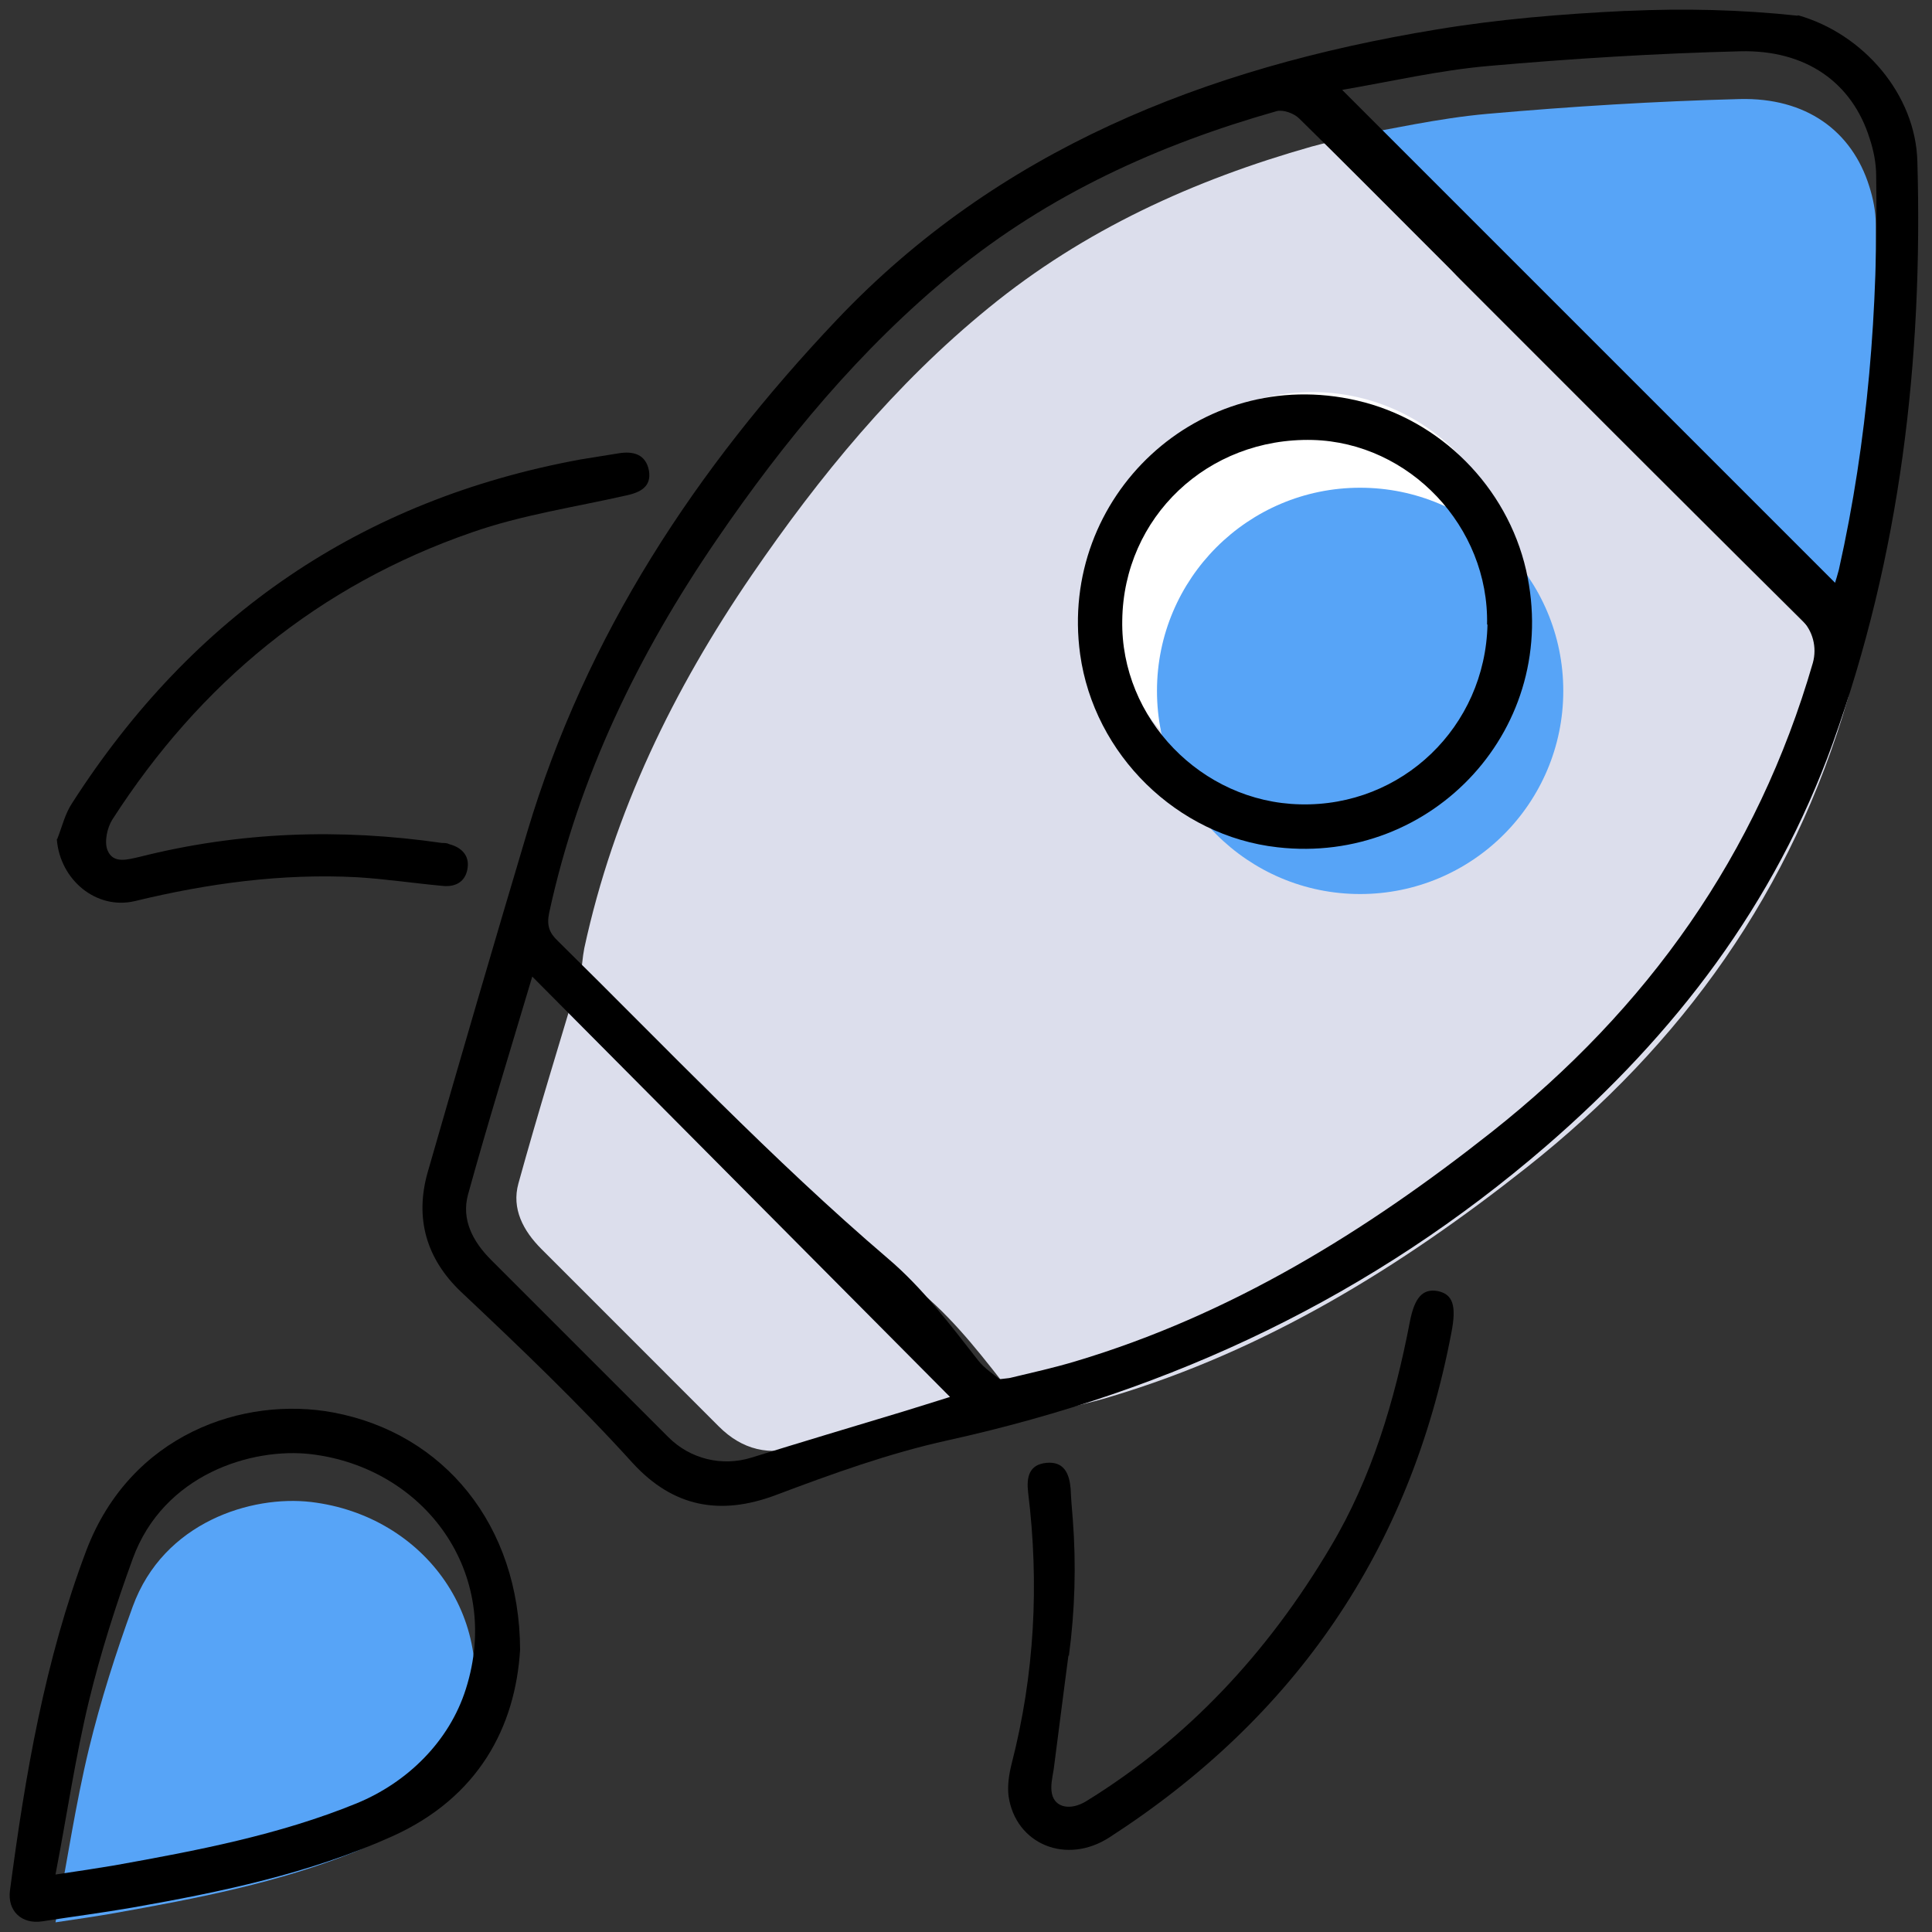 <?xml version="1.0" encoding="UTF-8"?>
<svg width="40px" height="40px" viewBox="0 0 40 40" version="1.1" xmlns="http://www.w3.org/2000/svg" xmlns:xlink="http://www.w3.org/1999/xlink">
    <rect x="0" y="0" width="40" height="40" fill="#333333" stroke="none"/>
    <title>Getting Started</title>
    <g id="Getting-Started" stroke="none" fill="none" fill-rule="evenodd" stroke-width="1">
        <g id="Frame-1-Copy" transform="translate(0.2, 0.2)">
            <path d="M20.511,28.489 C19.667,28.749 19.227,28.902 18.275,29.135 C17.637,29.297 17.027,29.539 16.398,29.746 C15.733,29.953 15.167,29.818 14.682,29.333 C13.461,28.111 12.23,26.881 11.009,25.659 C10.632,25.282 10.389,24.824 10.533,24.303 C10.937,22.839 11.386,21.393 11.862,19.795 L20.511,28.498 L20.511,28.489 Z" id="Path" fill="#DCDEEC" fill-rule="nonzero"></path>
            <path d="M21.21,29.078 C21.112,28.997 20.905,28.871 20.779,28.7 C20.195,27.955 19.63,27.201 18.911,26.59 C16.495,24.533 14.131,23.498 11.877,21.279 C11.697,21.109 11.843,19.683 11.897,19.432 C12.507,16.611 13.747,14.07 15.363,11.708 C16.765,9.66 18.336,7.747 20.267,6.175 C22.243,4.559 24.515,3.526 26.958,2.834 C27.093,2.798 27.818,2.596 27.926,2.704 C28.806,3.557 29.168,4.72 30.039,5.591 C32.626,8.178 35.212,10.774 37.817,13.351 C38.05,13.585 38.149,13.935 38.059,14.258 C36.91,18.228 34.638,21.417 31.413,23.967 C28.8,26.033 26.006,27.757 22.791,28.718 C22.351,28.853 21.893,28.943 21.444,29.06 C21.408,29.069 21.363,29.069 21.228,29.087 L21.21,29.078 Z" id="Path" fill="#DCDEEC" fill-rule="nonzero"></path>
            <path d="M37.791,12.862 C34.396,9.467 31.01,6.082 27.579,2.651 C28.576,2.48 29.582,2.246 30.597,2.157 C32.33,2.004 34.073,1.896 35.815,1.851 C37.189,1.815 38.141,2.507 38.501,3.657 C38.581,3.908 38.635,4.177 38.635,4.429 C38.68,7.177 38.456,9.899 37.863,12.584 C37.836,12.692 37.8,12.8 37.782,12.862 L37.791,12.862 Z" id="Path" fill="#57A4F7" fill-rule="nonzero"></path>
            <path d="M0.949,39.6 C1.192,38.334 1.363,37.157 1.641,36.007 C1.883,35.011 2.198,34.023 2.548,33.062 C3.186,31.31 5.009,30.753 6.239,30.897 C8.593,31.176 10.209,33.358 9.446,35.756 C9.104,36.843 8.233,37.696 7.182,38.127 C5.566,38.783 3.868,39.106 2.162,39.411 C1.803,39.474 1.434,39.528 0.949,39.6 Z" id="Path" fill="#57A4F7" fill-rule="nonzero"></path>
            <path d="M37.028,0.116 C38.384,0.502 39.462,1.76 39.497,3.143 C39.614,7.256 39.147,11.289 37.746,15.187 C36.543,18.519 34.486,21.213 31.818,23.522 C28.235,26.62 24.103,28.587 19.424,29.62 C18.203,29.889 17.035,30.312 15.867,30.752 C14.7,31.192 13.73,30.994 12.904,30.096 C11.781,28.857 10.568,27.698 9.347,26.548 C8.619,25.857 8.386,25.013 8.655,24.069 C9.329,21.725 10.012,19.381 10.712,17.037 C11.934,12.941 14.206,9.502 17.125,6.421 C20.457,2.909 24.732,1.203 29.528,0.413 C30.821,0.197 32.142,0.089 33.453,0.026 L33.489,0.026 C34.665,-0.028 35.842,-0.001 37.019,0.125 L37.028,0.116 Z M20.502,28.354 C20.637,28.336 20.681,28.336 20.717,28.327 C21.166,28.219 21.615,28.12 22.065,27.985 C25.28,27.024 28.073,25.3 30.687,23.234 C33.911,20.683 36.183,17.495 37.333,13.525 C37.423,13.202 37.333,12.852 37.09,12.618 C34.486,10.041 31.899,7.445 29.313,4.858 C28.441,3.987 27.579,3.116 26.699,2.254 C26.591,2.146 26.367,2.065 26.232,2.101 C23.789,2.793 21.517,3.825 19.541,5.442 C17.61,7.023 16.038,8.927 14.637,10.975 C13.02,13.337 11.781,15.878 11.17,18.699 C11.116,18.959 11.17,19.112 11.35,19.282 C13.604,21.501 15.778,23.8 18.185,25.857 C18.903,26.467 19.469,27.222 20.053,27.967 C20.178,28.129 20.385,28.264 20.484,28.345 L20.502,28.354 Z M37.791,11.873 C37.809,11.81 37.845,11.702 37.872,11.594 C38.473,8.909 38.689,6.188 38.644,3.439 C38.644,3.179 38.59,2.909 38.509,2.667 C38.15,1.517 37.198,0.826 35.824,0.862 C34.082,0.906 32.339,1.014 30.606,1.167 C29.591,1.257 28.585,1.49 27.588,1.661 C31.019,5.092 34.405,8.478 37.8,11.873 L37.791,11.873 Z M19.469,28.722 C16.577,25.812 13.739,22.956 10.82,20.019 C10.344,21.618 9.895,23.064 9.491,24.528 C9.347,25.048 9.589,25.506 9.967,25.884 C11.188,27.105 12.419,28.336 13.64,29.557 C14.089,30.006 14.745,30.168 15.356,29.979 C16.397,29.656 17.448,29.341 18.49,29.027 C18.786,28.937 19.092,28.839 19.469,28.722 Z" id="Shape" fill="#000000" fill-rule="nonzero"></path>
            <path d="M10.568,33.958 C10.47,35.548 9.715,37.012 7.919,37.82 C6.203,38.592 4.38,38.97 2.548,39.293 C1.928,39.401 1.3,39.481 0.671,39.58 C0.249,39.643 -0.048,39.365 0.006,38.943 C0.321,36.554 0.725,34.182 1.587,31.901 C2.503,29.494 4.838,28.695 6.706,29.045 C8.988,29.476 10.559,31.371 10.568,33.958 Z M0.949,38.61 C1.434,38.538 1.794,38.484 2.162,38.422 C3.868,38.116 5.575,37.793 7.182,37.137 C8.233,36.706 9.104,35.853 9.446,34.766 C10.209,32.359 8.584,30.186 6.239,29.907 C5.018,29.764 3.186,30.32 2.548,32.072 C2.198,33.033 1.883,34.021 1.641,35.018 C1.363,36.167 1.192,37.344 0.949,38.61 Z" id="Shape" fill="#000000" fill-rule="nonzero"></path>
            <path d="M0.985,17.172 C1.084,16.92 1.147,16.642 1.3,16.417 C3.787,12.546 7.272,10.148 11.817,9.313 C12.077,9.268 12.338,9.232 12.598,9.187 C12.913,9.133 13.173,9.205 13.236,9.547 C13.29,9.879 13.056,9.996 12.76,10.059 C11.691,10.301 10.595,10.463 9.571,10.822 C6.401,11.918 3.94,13.947 2.126,16.768 C2.018,16.938 1.955,17.235 2.027,17.405 C2.144,17.693 2.449,17.594 2.692,17.54 C4.757,17.019 6.841,16.947 8.952,17.253 C9.006,17.253 9.06,17.253 9.105,17.279 C9.347,17.342 9.518,17.504 9.482,17.765 C9.446,18.043 9.248,18.169 8.97,18.142 C8.377,18.088 7.784,17.998 7.191,17.962 C5.638,17.881 4.111,18.088 2.593,18.456 C1.794,18.645 1.039,18.016 0.976,17.172 L0.985,17.172 Z" id="Path" fill="#000000" fill-rule="nonzero"></path>
            <path d="M21.93,34.084 C22.056,33.141 22.083,32.198 22.011,31.255 C21.993,31.039 21.975,30.832 21.966,30.617 C21.939,30.312 21.831,30.051 21.463,30.087 C21.104,30.123 21.05,30.383 21.086,30.698 C21.319,32.593 21.22,34.47 20.744,36.32 C20.69,36.536 20.655,36.769 20.681,36.985 C20.825,37.982 21.876,38.422 22.774,37.838 C26.609,35.359 28.998,31.892 29.851,27.383 C29.959,26.827 29.878,26.593 29.564,26.53 C29.259,26.476 29.088,26.656 28.989,27.168 C28.675,28.803 28.199,30.401 27.346,31.829 C26.043,34.03 24.373,35.808 22.289,37.092 C21.966,37.29 21.642,37.227 21.58,36.94 C21.544,36.778 21.589,36.598 21.615,36.437 L21.849,34.623 L21.921,34.075 L21.93,34.084 Z" id="Path" fill="#000000" fill-rule="nonzero"></path>
            <circle id="Oval" fill="#FFFFFF" fill-rule="nonzero" cx="26.97" cy="12.124" r="4.206"></circle>
            <circle id="Oval" fill="#57A4F7" fill-rule="nonzero" cx="27.96" cy="14.104" r="4.206"></circle>
            <path d="M26.25,17.342 C24.166,17.109 22.451,15.42 22.163,13.346 C21.714,10.085 24.624,7.337 27.894,8.092 C29.618,8.487 31.001,9.879 31.396,11.603 C32.133,14.855 29.465,17.711 26.25,17.342 Z M30.588,12.735 C30.633,10.705 28.98,8.963 26.977,8.909 C24.804,8.855 23.062,10.508 23.035,12.645 C22.999,14.675 24.678,16.408 26.717,16.453 C28.828,16.507 30.552,14.846 30.597,12.726 L30.588,12.735 Z" id="Shape" fill="#000000" fill-rule="nonzero"></path>
        </g>
    </g>
</svg>
